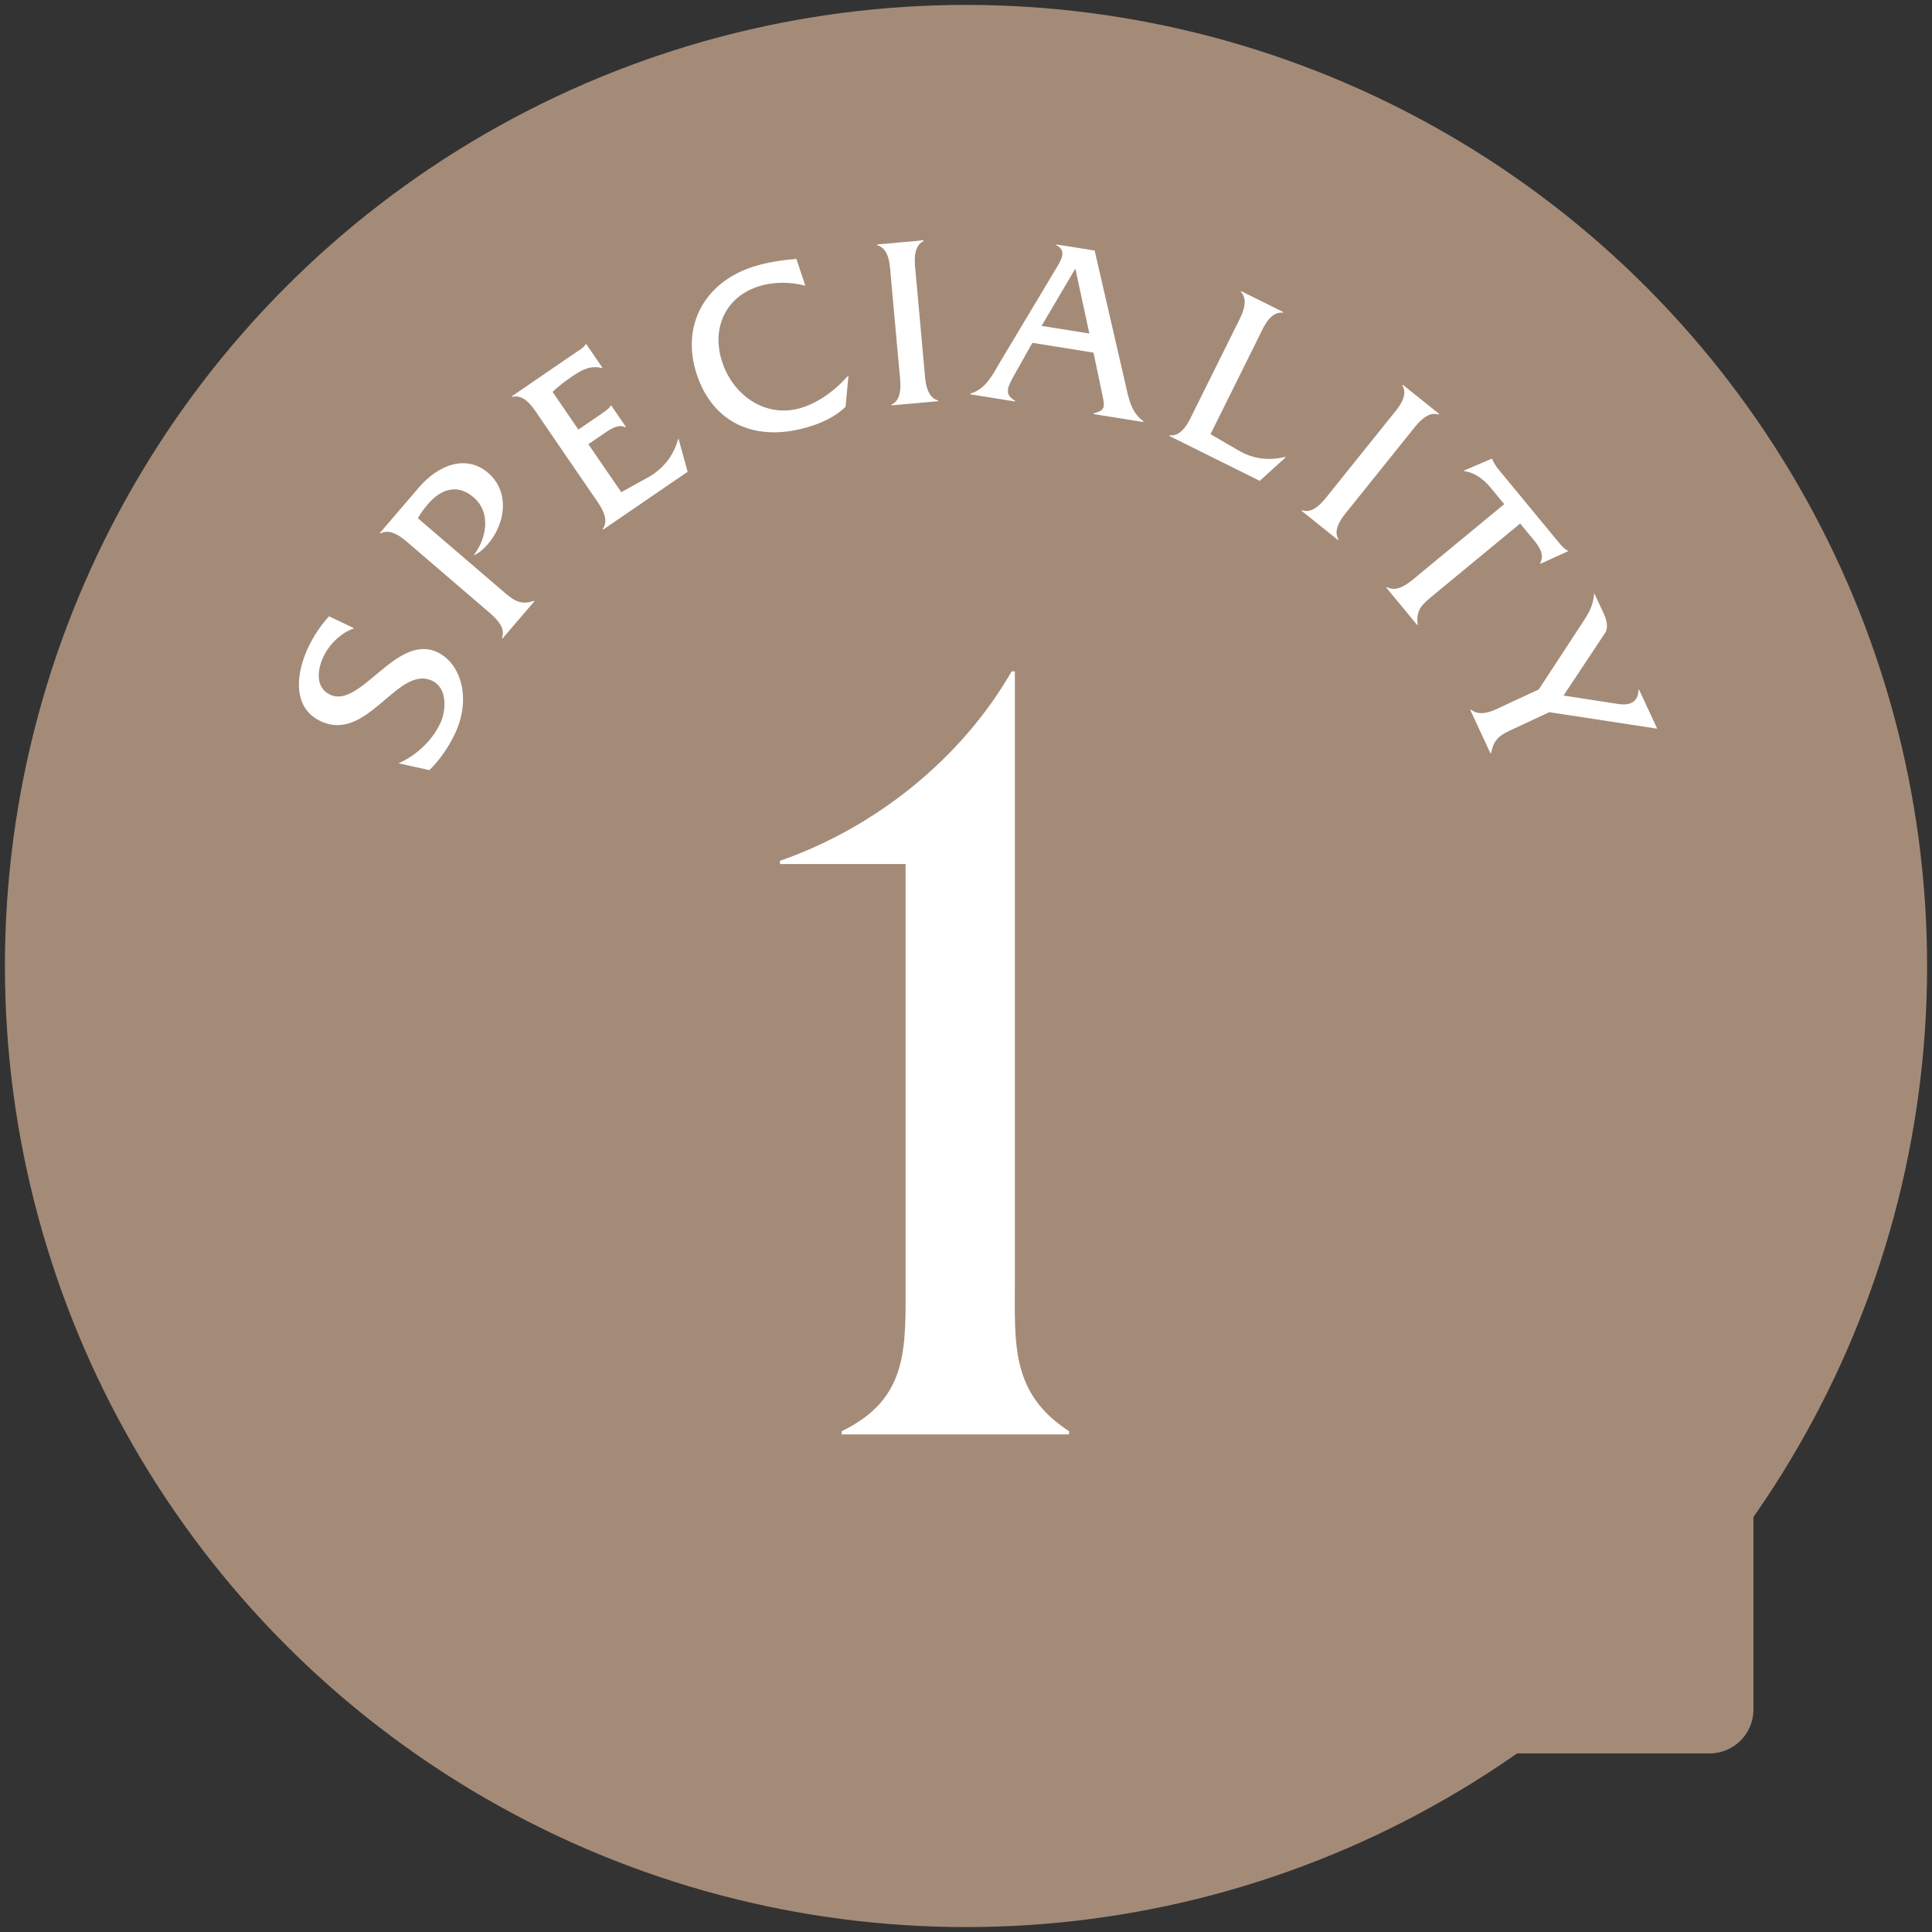 <?xml version="1.0" encoding="utf-8"?>
<!-- Generator: Adobe Illustrator 16.0.3, SVG Export Plug-In . SVG Version: 6.00 Build 0)  -->
<!DOCTYPE svg PUBLIC "-//W3C//DTD SVG 1.1//EN" "http://www.w3.org/Graphics/SVG/1.1/DTD/svg11.dtd">
<svg version="1.1" id="レイヤー_1" xmlns="http://www.w3.org/2000/svg" xmlns:xlink="http://www.w3.org/1999/xlink" x="0px"
	 y="0px" width="88px" height="88px" viewBox="0 0 88 88" enable-background="new 0 0 88 88" xml:space="preserve">
<rect x="0" y="0" width="88" height="88" fill="#333333" stroke="none"/>
<g>
	<circle fill="#A48B78" cx="44" cy="44" r="43.776"/>
	<g>
		<path fill="#FFFFFF" d="M16.131,28.618c-0.592,0.2-1.124,0.716-1.394,1.282c-0.275,0.575-0.4,1.409,0.297,1.741
			c1.384,0.661,3.022-2.823,4.892-1.932c1.08,0.516,1.55,2.13,0.798,3.706c-0.294,0.615-0.679,1.188-1.167,1.663l-1.402-0.31
			c0.799-0.351,1.518-1.024,1.894-1.813c0.275-0.576,0.347-1.609-0.361-1.946c-1.576-0.752-2.951,2.858-5.093,1.835
			c-1.273-0.606-1.136-2.142-0.547-3.374c0.241-0.505,0.558-0.985,0.94-1.398L16.131,28.618z"/>
		<path fill="#FFFFFF" d="M19.076,22.208c0.948-1.104,2.206-1.487,3.157-0.67c0.978,0.839,0.818,2.28-0.006,3.241
			c-0.183,0.212-0.391,0.402-0.652,0.518c0.585-0.766,0.813-1.943-0.003-2.644c-0.748-0.642-1.498-0.37-2.081,0.31
			c-0.176,0.204-0.326,0.414-0.46,0.639l3.834,3.289c0.475,0.409,0.808,0.709,1.45,0.477l0.025,0.022l-1.451,1.691l-0.025-0.021
			c0.219-0.564-0.454-1.054-0.836-1.382l-3.204-2.75c-0.383-0.328-0.959-0.912-1.495-0.632l-0.025-0.021L19.076,22.208z"/>
		<path fill="#FFFFFF" d="M28.298,22.418l1.248-0.691c0.647-0.361,1.152-0.991,1.335-1.714l0.027-0.019l0.413,1.494l-3.85,2.635
			l-0.019-0.028c0.357-0.488-0.166-1.134-0.45-1.549l-2.382-3.48c-0.29-0.426-0.696-1.138-1.287-0.99l-0.019-0.027l2.954-2.022
			c0.157-0.106,0.327-0.195,0.402-0.342l0.028-0.02l0.738,1.08l-0.027,0.019c-0.514-0.136-0.918,0.086-1.343,0.377
			c-0.322,0.221-0.64,0.452-0.897,0.708l1.175,1.718l1.099-0.752c0.147-0.102,0.295-0.202,0.368-0.333l0.028-0.019l0.669,0.979
			l-0.028,0.019c-0.331-0.167-0.713,0.107-0.999,0.304l-0.682,0.468L28.298,22.418z"/>
		<path fill="#FFFFFF" d="M36.681,13.011c-0.708-0.179-1.465-0.187-2.166,0.046c-1.466,0.486-2.129,1.898-1.618,3.438
			c0.518,1.561,2.042,2.601,3.677,2.058c0.796-0.266,1.498-0.815,2.04-1.42l0.032-0.011l-0.133,1.412
			c-0.422,0.399-0.946,0.667-1.499,0.851c-2.506,0.832-4.521-0.056-5.276-2.329c-0.729-2.197,0.337-4.168,2.515-4.89
			c0.648-0.215,1.344-0.317,2.021-0.376L36.681,13.011z"/>
		<path fill="#FFFFFF" d="M40.581,12.662c-0.046-0.513-0.042-1.333-0.629-1.494l-0.002-0.032l2.116-0.191l0.003,0.033
			c-0.538,0.262-0.396,1.08-0.351,1.582l0.38,4.199c0.045,0.501,0.052,1.32,0.628,1.48l0.002,0.035l-2.116,0.19l-0.003-0.034
			c0.539-0.25,0.398-1.067,0.353-1.569L40.581,12.662z"/>
		<path fill="#FFFFFF" d="M47.023,15.615L46.2,17.081c-0.331,0.581-0.46,0.89,0.039,1.173l-0.006,0.033l-2.033-0.325l0.005-0.033
			c0.691-0.218,0.979-0.807,1.323-1.397l2.582-4.311c0.219-0.374,0.504-0.804,0-1.055l0.005-0.032l1.745,0.279l1.391,6.035
			c0.153,0.671,0.252,1.321,0.831,1.742l-0.005,0.033l-2.266-0.362l0.006-0.034c0.58-0.155,0.512-0.292,0.337-1.112l-0.347-1.653
			L47.023,15.615z M48.981,12.234l-1.539,2.61l2.177,0.348L48.981,12.234z"/>
		<path fill="#FFFFFF" d="M56.457,20.543c0.661,0.377,1.367,0.44,2.077,0.269l0.03,0.015l-1.184,1.075l-4.119-2.045l0.014-0.03
			c0.602,0.073,0.91-0.699,1.133-1.15l1.876-3.778c0.228-0.462,0.651-1.164,0.235-1.607l0.015-0.03l1.915,0.95l-0.016,0.03
			c-0.605-0.064-0.903,0.713-1.127,1.164l-2.169,4.371L56.457,20.543z"/>
		<path fill="#FFFFFF" d="M63.293,19.064c0.321-0.4,0.895-0.989,0.582-1.512l0.021-0.026l1.658,1.33l-0.021,0.026
			c-0.57-0.184-1.035,0.504-1.351,0.896l-2.642,3.291c-0.314,0.393-0.879,0.987-0.574,1.503l-0.021,0.026l-1.658-1.33l0.021-0.026
			c0.563,0.193,1.028-0.495,1.344-0.889L63.293,19.064z"/>
		<path fill="#FFFFFF" d="M65.305,27.095c-0.494,0.406-0.836,0.675-0.727,1.354l-0.026,0.021l-1.411-1.71l0.026-0.021
			c0.521,0.296,1.108-0.274,1.496-0.596l3.853-3.179l-0.627-0.761c-0.307-0.37-0.723-0.681-1.193-0.742l-0.021-0.025l1.277-0.546
			l0.021,0.025c0.041,0.14,0.135,0.252,0.21,0.379l2.836,3.438c0.121,0.146,0.243,0.277,0.389,0.347l0.021,0.026l-1.256,0.571
			L70.15,25.65c0.211-0.361-0.031-0.742-0.266-1.026l-0.643-0.778L65.305,27.095z"/>
		<path fill="#FFFFFF" d="M68.966,33.185c-0.608,0.283-0.913,0.424-1.048,1.115l-0.031,0.014l-0.918-1.979l0.029-0.013
			c0.484,0.379,1.111,0.001,1.588-0.221l1.502-0.697l1.927-2.943c0.319-0.481,0.56-0.84,0.597-1.449l0.43,0.923
			c0.15,0.325,0.221,0.661,0.069,0.893l-1.895,2.854l2.473,0.381c0.334,0.055,0.929,0.063,0.939-0.634l0.03-0.014l0.825,1.775
			l-4.915-0.751L68.966,33.185z"/>
	</g>
	<path fill="#A48B78" d="M79.867,77.867c0,1.105-0.895,2-2,2H66.391c-1.26,0-2.529-0.457-3.249-1.49
		c-2.974-4.268-2.558-10.18,1.249-13.986s9.719-4.223,13.986-1.25c1.033,0.723,1.49,1.99,1.49,3.25V77.867z"/>
	<g>
		<path fill="#FFFFFF" d="M35.529,39.208c4.388-1.527,8.283-4.683,10.55-8.628h0.147v27.806c0,2.811-0.196,5.078,2.467,6.803v0.148
			H38.339v-0.148c3.057-1.479,2.909-3.797,2.909-6.803V39.356h-5.719V39.208z"/>
	</g>
</g>
</svg>
